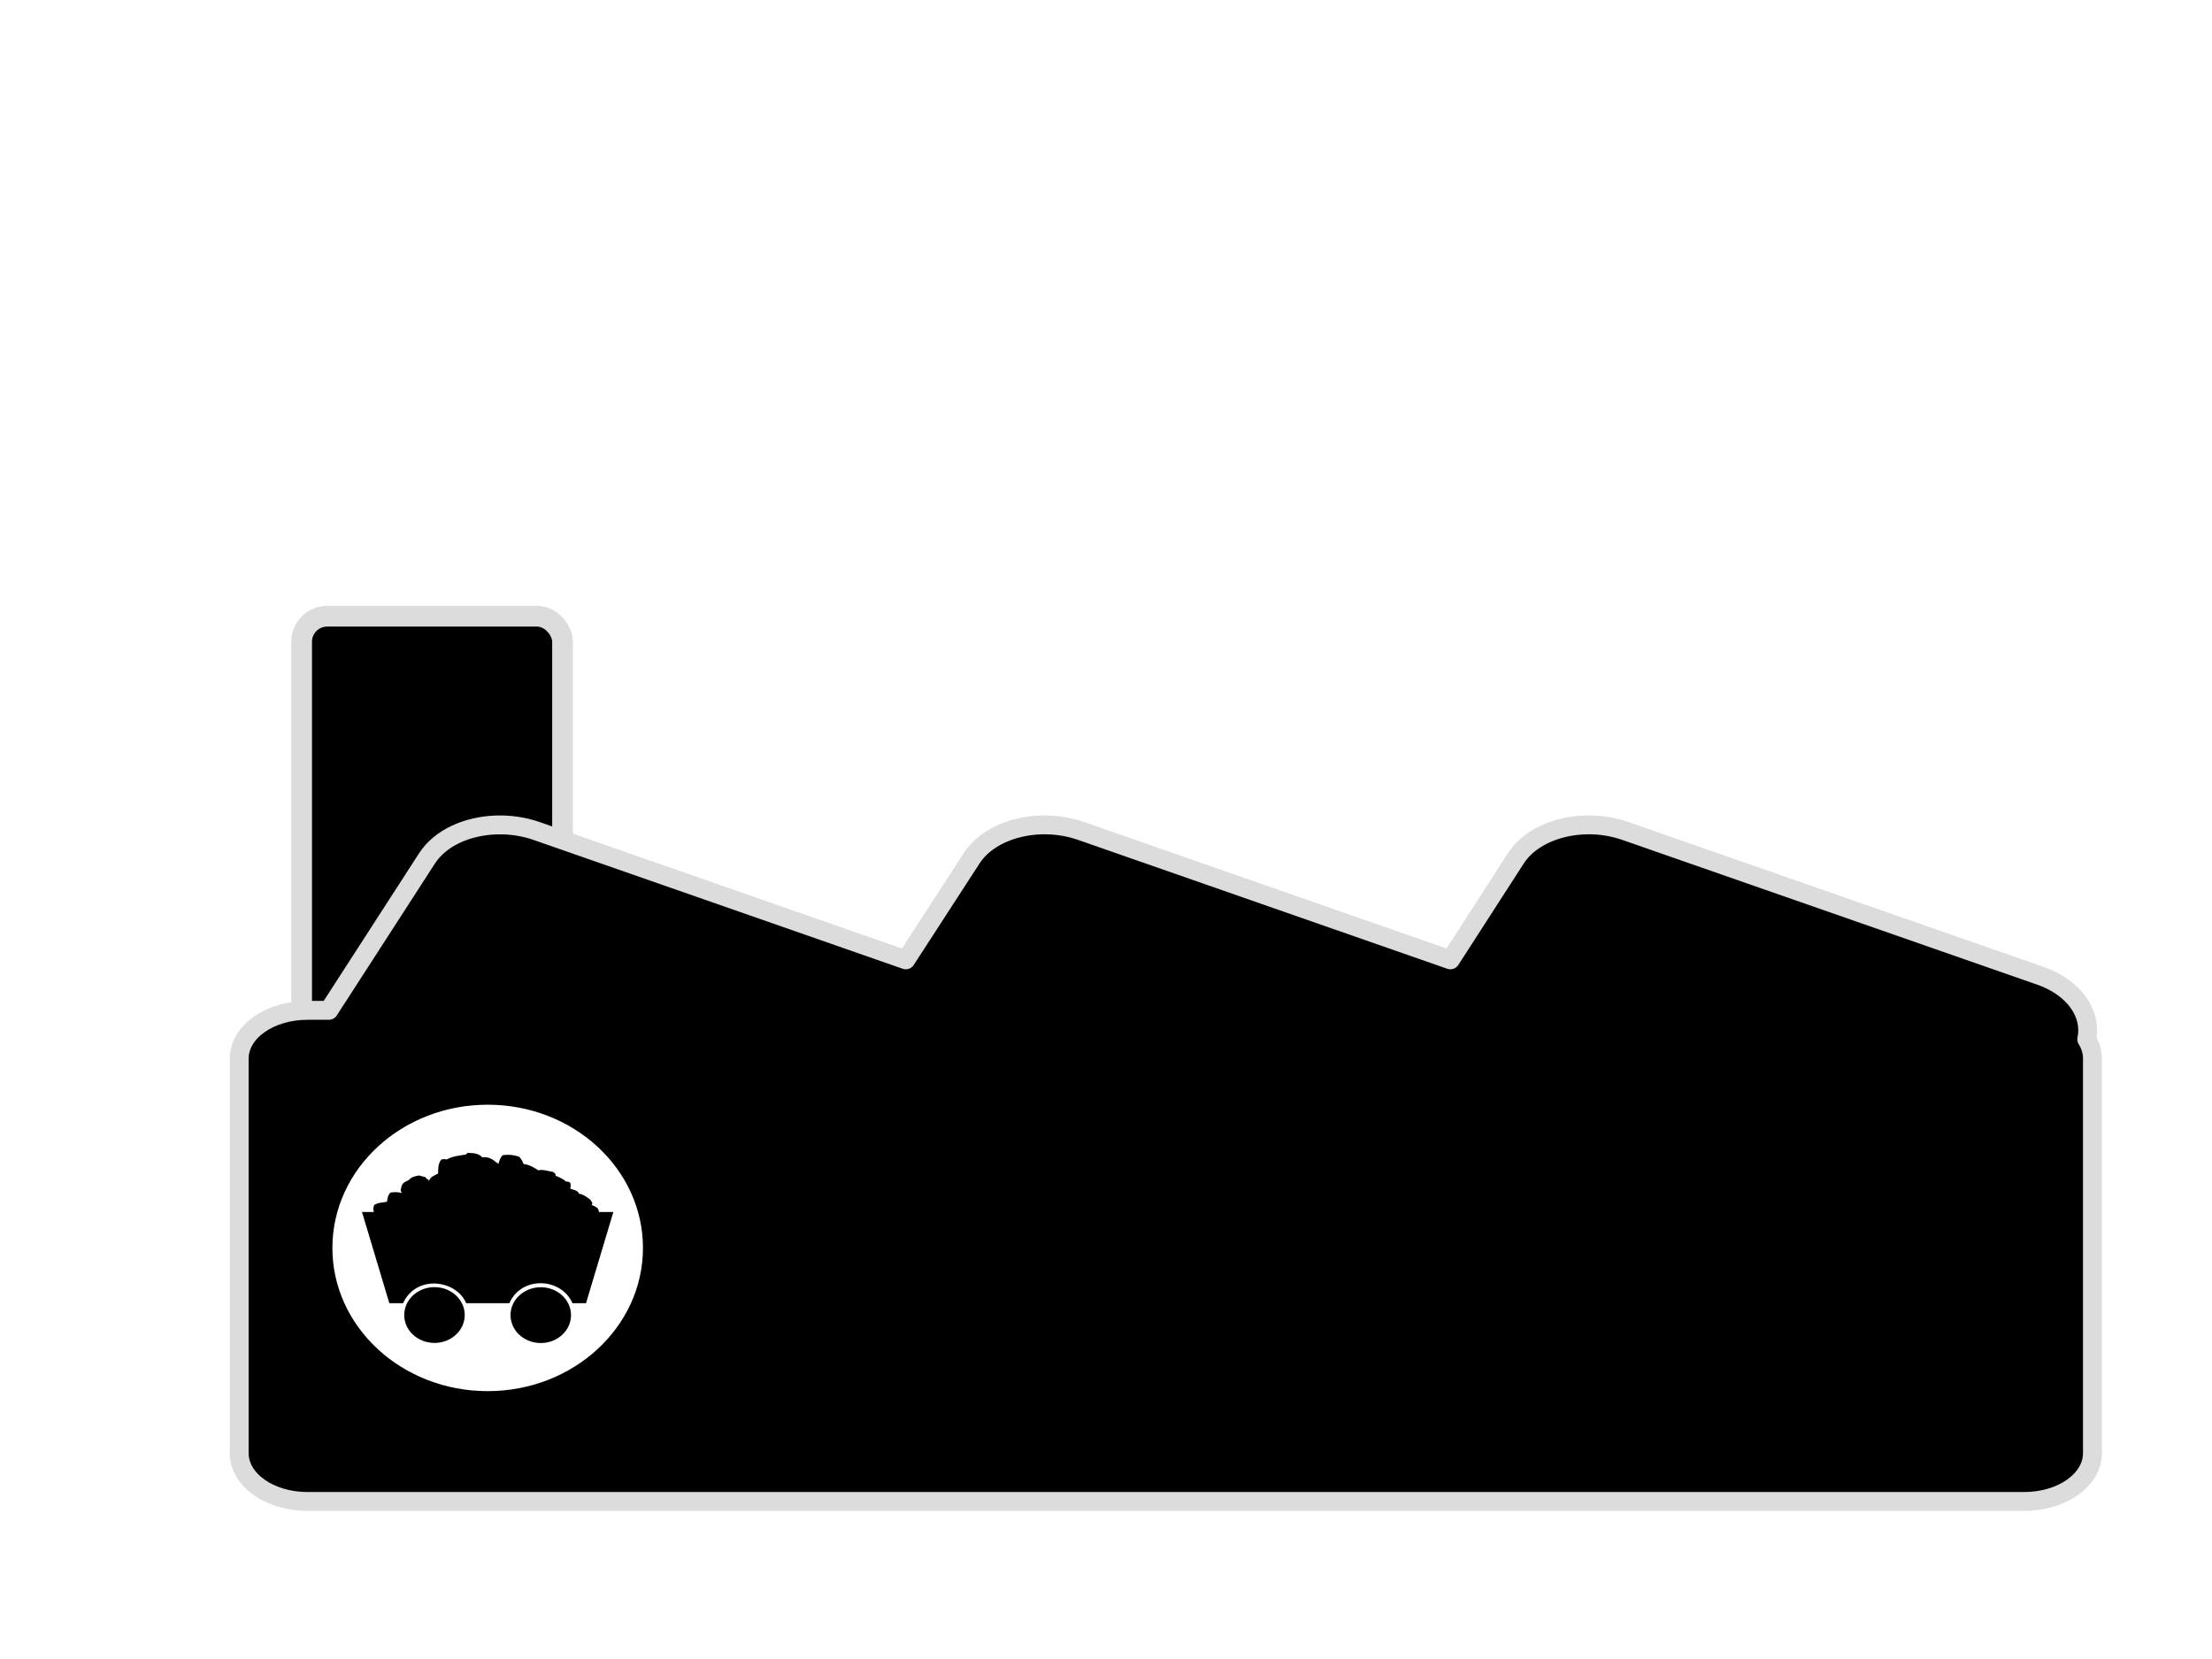 <?xml version="1.0"?><svg width="640" height="480" xmlns="http://www.w3.org/2000/svg" xmlns:xlink="http://www.w3.org/1999/xlink">
 <defs>
  <filter id="filter3198" x="-0.202" width="1.403" y="-0.296" height="1.593">
   <feGaussianBlur stdDeviation="3.248" id="feGaussianBlur3200"/>
  </filter>
  <symbol id="svg_11" height="1019.474" width="822.298">
   <title>Power source symbols</title>
   <g>
    <title>Layer 1</title>
    <g id="svg_2" transform="matrix(0.836 0 0 0.828 422.958 343.377)">
     <g id="svg_8">
      <path id="svg_9" d="m-207.926,-236.782c0,73.754 -59.789,133.543 -133.543,133.543c-73.754,0 -133.543,-59.789 -133.543,-133.543c0,-73.754 59.789,-133.543 133.543,-133.543c73.754,0 133.543,59.789 133.543,133.543z" stroke-dashoffset="0" stroke-miterlimit="4" stroke-width="3" stroke="#000000" fill-rule="nonzero" fill="#ffffff"/>
     </g>
     <g id="svg_3">
      <path id="svg_7" d="m-360.985,-174.908c0,14.204 -11.515,25.719 -25.719,25.719c-14.204,0 -25.719,-11.515 -25.719,-25.719c0,-14.204 11.515,-25.719 25.719,-25.719c14.204,0 25.719,11.515 25.719,25.719z" stroke-width="3" fill-rule="nonzero" fill="#000000"/>
      <path id="svg_6" d="m-270.603,-174.819c0,14.204 -11.515,25.719 -25.719,25.719c-14.204,0 -25.719,-11.515 -25.719,-25.719c0,-14.204 11.515,-25.719 25.719,-25.719c14.204,0 25.719,11.515 25.719,25.719z" stroke-width="3" fill-rule="nonzero" fill="#000000"/>
      <path d="m-448.344,-269.92l23.254,84.114l11.662,0c11.47,-26.87 45.381,-21.434 53.692,0l18.266,0l18.437,0c10.172,-25.318 43.964,-23.832 53.692,0l11.491,0l23.254,-84.114l-106.875,0l-106.875,0z" id="svg_5" stroke-width="0.561" fill-rule="nonzero" fill="#000000"/>
      <path d="m-437.372,-265.352c-0.201,-3.667 -2.364,-6.534 -0.604,-11c3.626,-2.553 7.252,-2.119 10.878,-3c0.389,-3.052 0.695,-6.135 3.022,-8.5c3.223,-0.487 6.446,-0.649 9.669,0.5c-1.349,-2.894 -1.254,-1.71 -0.522,-5.25c0.686,-4.207 3.422,-5.266 6.043,-6.5c1.761,-1.616 2.428,-3.332 9.065,-4.5c6.367,2.008 4.839,0.791 6.565,3.25c1.206,0.044 1.746,0.778 1.813,2c1.339,-4.451 4.94,-5.159 7.856,-7c-0.004,-4.39 -0.074,-8.798 2.417,-12.5c1.611,-1.446 3.223,-0.548 4.835,-0.5c5.439,-3.13 10.878,-3.628 16.317,-4.5c0.743,-1.264 1.709,-1.884 3.022,-1.5c2.589,0.273 7.409,-0.172 10.878,4c7.242,-0.878 9.779,3.434 13.899,6c0.624,-3.15 1.587,-6.02 3.626,-8c5.078,-0.726 9.676,-0.13 13.899,1.5c1.815,2.214 3.038,4.201 3.736,6.704c4.557,0.427 8.582,3.058 12.581,5.795c4.768,-1.057 8.463,0.992 12.691,1.5c2.442,2.079 2.158,2.804 1.813,3.5c3.28,1.405 6.613,2.724 9.065,5.5c1.346,-0.529 2.984,0.458 3.659,1.179c0.581,4.384 0.165,2.065 -0.034,5.321c5.893,1.644 6.988,3.089 7.252,4.5c4.714,0.952 6.797,3.459 9.669,5.5c0.981,1.667 2.646,3.333 1.209,5c2.224,0.812 5.523,2.681 5.635,4.061c1.251,2.858 -0.131,4.626 -0.196,6.939l-70.101,1.5l-119.655,-1.5z" id="svg_4" stroke-width="0.561" fill-rule="nonzero" fill="#000000"/>
     </g>
    </g>
   </g>
  </symbol>
 </defs>
 <g>
  <title>Layer 1</title>
  <g id="layer1">
   <g id="g3227" fill="#f8d400">
    <path id="path3229" d="m97.837,90.01c-14.009,0 -25.449,7.151 -25.449,16.034c0,8.883 11.44,16.103 25.449,16.104c1.886,0 3.677,-0.101 5.447,-0.349c-1.473,2.067 -2.348,4.262 -2.348,6.623c0,9.966 14.501,18.055 32.305,18.055c17.803,0 32.211,-8.089 32.211,-18.055c0,-5.773 -4.855,-10.846 -12.396,-14.152c18.254,-0.645 32.493,-5.649 32.493,-11.712c0,-6.5 -16.298,-11.781 -36.437,-11.781c-13.144,0 -24.662,2.209 -31.084,5.577c-4.636,-3.871 -11.939,-6.344 -20.19,-6.344z" filter="url(#filter3198)" stroke-width="1px" stroke="#6b798f" fill-rule="evenodd" fill="#000000" opacity="0.775"/>
    <path id="path3231" d="m242.189,116.562c33.121,0 60.168,-11.238 60.168,-25.198c0,-13.96 -27.047,-25.307 -60.168,-25.307c-4.46,0 -8.694,0.158 -12.877,0.548c3.484,-3.249 5.551,-6.698 5.551,-10.408c0,-15.662 -34.284,-28.375 -76.375,-28.375c-42.091,0 -76.153,12.713 -76.153,28.375c0,9.073 11.479,17.045 29.307,22.24c-43.157,1.014 -76.819,8.878 -76.819,18.405c0,10.215 38.533,18.515 86.144,18.515c31.075,0 58.306,-3.471 73.489,-8.764c10.961,6.083 28.227,9.97 47.735,9.97z" filter="url(#filter3198)" stroke-width="1px" stroke="#6b798f" fill-rule="evenodd" fill="#000000" opacity="0.5"/>
    <path id="path3233" d="m102.307,128.656c-10.516,0 -19.104,4.82 -19.104,10.808c0,5.988 8.588,10.855 19.104,10.855c1.416,0 2.76,-0.068 4.089,-0.235c-1.106,1.393 -1.762,2.873 -1.762,4.464c0,6.718 10.886,12.171 24.25,12.171c13.364,0 24.18,-5.453 24.18,-12.171c0,-3.892 -3.645,-7.311 -9.305,-9.539c13.703,-0.435 24.391,-3.808 24.391,-7.894c0,-4.381 -12.235,-7.941 -27.352,-7.941c-9.867,0 -18.513,1.489 -23.334,3.759c-3.48,-2.609 -8.962,-4.276 -15.156,-4.276z" filter="url(#filter3198)" stroke-width="1px" stroke="#6b798f" fill-rule="evenodd" fill="#000000" opacity="0.27"/>
    <rect ry="7.394" y="178.289" x="87.266" height="147.746" width="75.5" id="rect3235" stroke-dashoffset="0" stroke-miterlimit="4" stroke-linejoin="round" stroke-linecap="round" stroke-width="6" stroke="#dcdcdc" fill-rule="nonzero" fill="#000000"/>
    <path id="path3237" d="m143.62,238.684c-8.452,0.265 -16.247,3.75 -20.069,9.667l-28.405,43.973l-6.175,0c-10.948,0 -19.76,6.223 -19.76,13.955l0,114.185c0,7.732 8.812,13.955 19.76,13.955l496.675,0c10.948,0 19.76,-6.223 19.76,-13.955l0,-114.185c0,-1.99 -0.592,-3.886 -1.647,-5.597c1.553,-7.381 -3.595,-14.935 -13.482,-18.389l-120.001,-41.865c-12.006,-4.194 -26.14,-0.684 -31.698,7.922l-18.937,29.364l-106.827,-37.286c-12.006,-4.194 -26.14,-0.684 -31.698,7.922l-19.04,29.364l-106.827,-37.286c-3.752,-1.31 -7.788,-1.865 -11.63,-1.744z" stroke-dashoffset="0" stroke-miterlimit="4" marker-end="none" marker-mid="none" marker-start="none" stroke-linejoin="round" stroke-linecap="round" stroke-width="5.462" stroke="#dcdcdc" fill-rule="nonzero" fill="#000000"/>
   </g>
  </g>
 </g>
 <g>
  <title>Layer 2</title>
  <rect id="svg_1" height="151" width="310" y="22" x="24" stroke-width="0" stroke="#000000" fill="#ffffff"/>
 </g>
 <g>
  <title>Layer 3</title>
  <use x="0" y="0" transform="matrix(0.407 0 0 0.379 85.141 305.229)" xlink:href="#svg_11" id="svg_12"/>
 </g>
</svg>